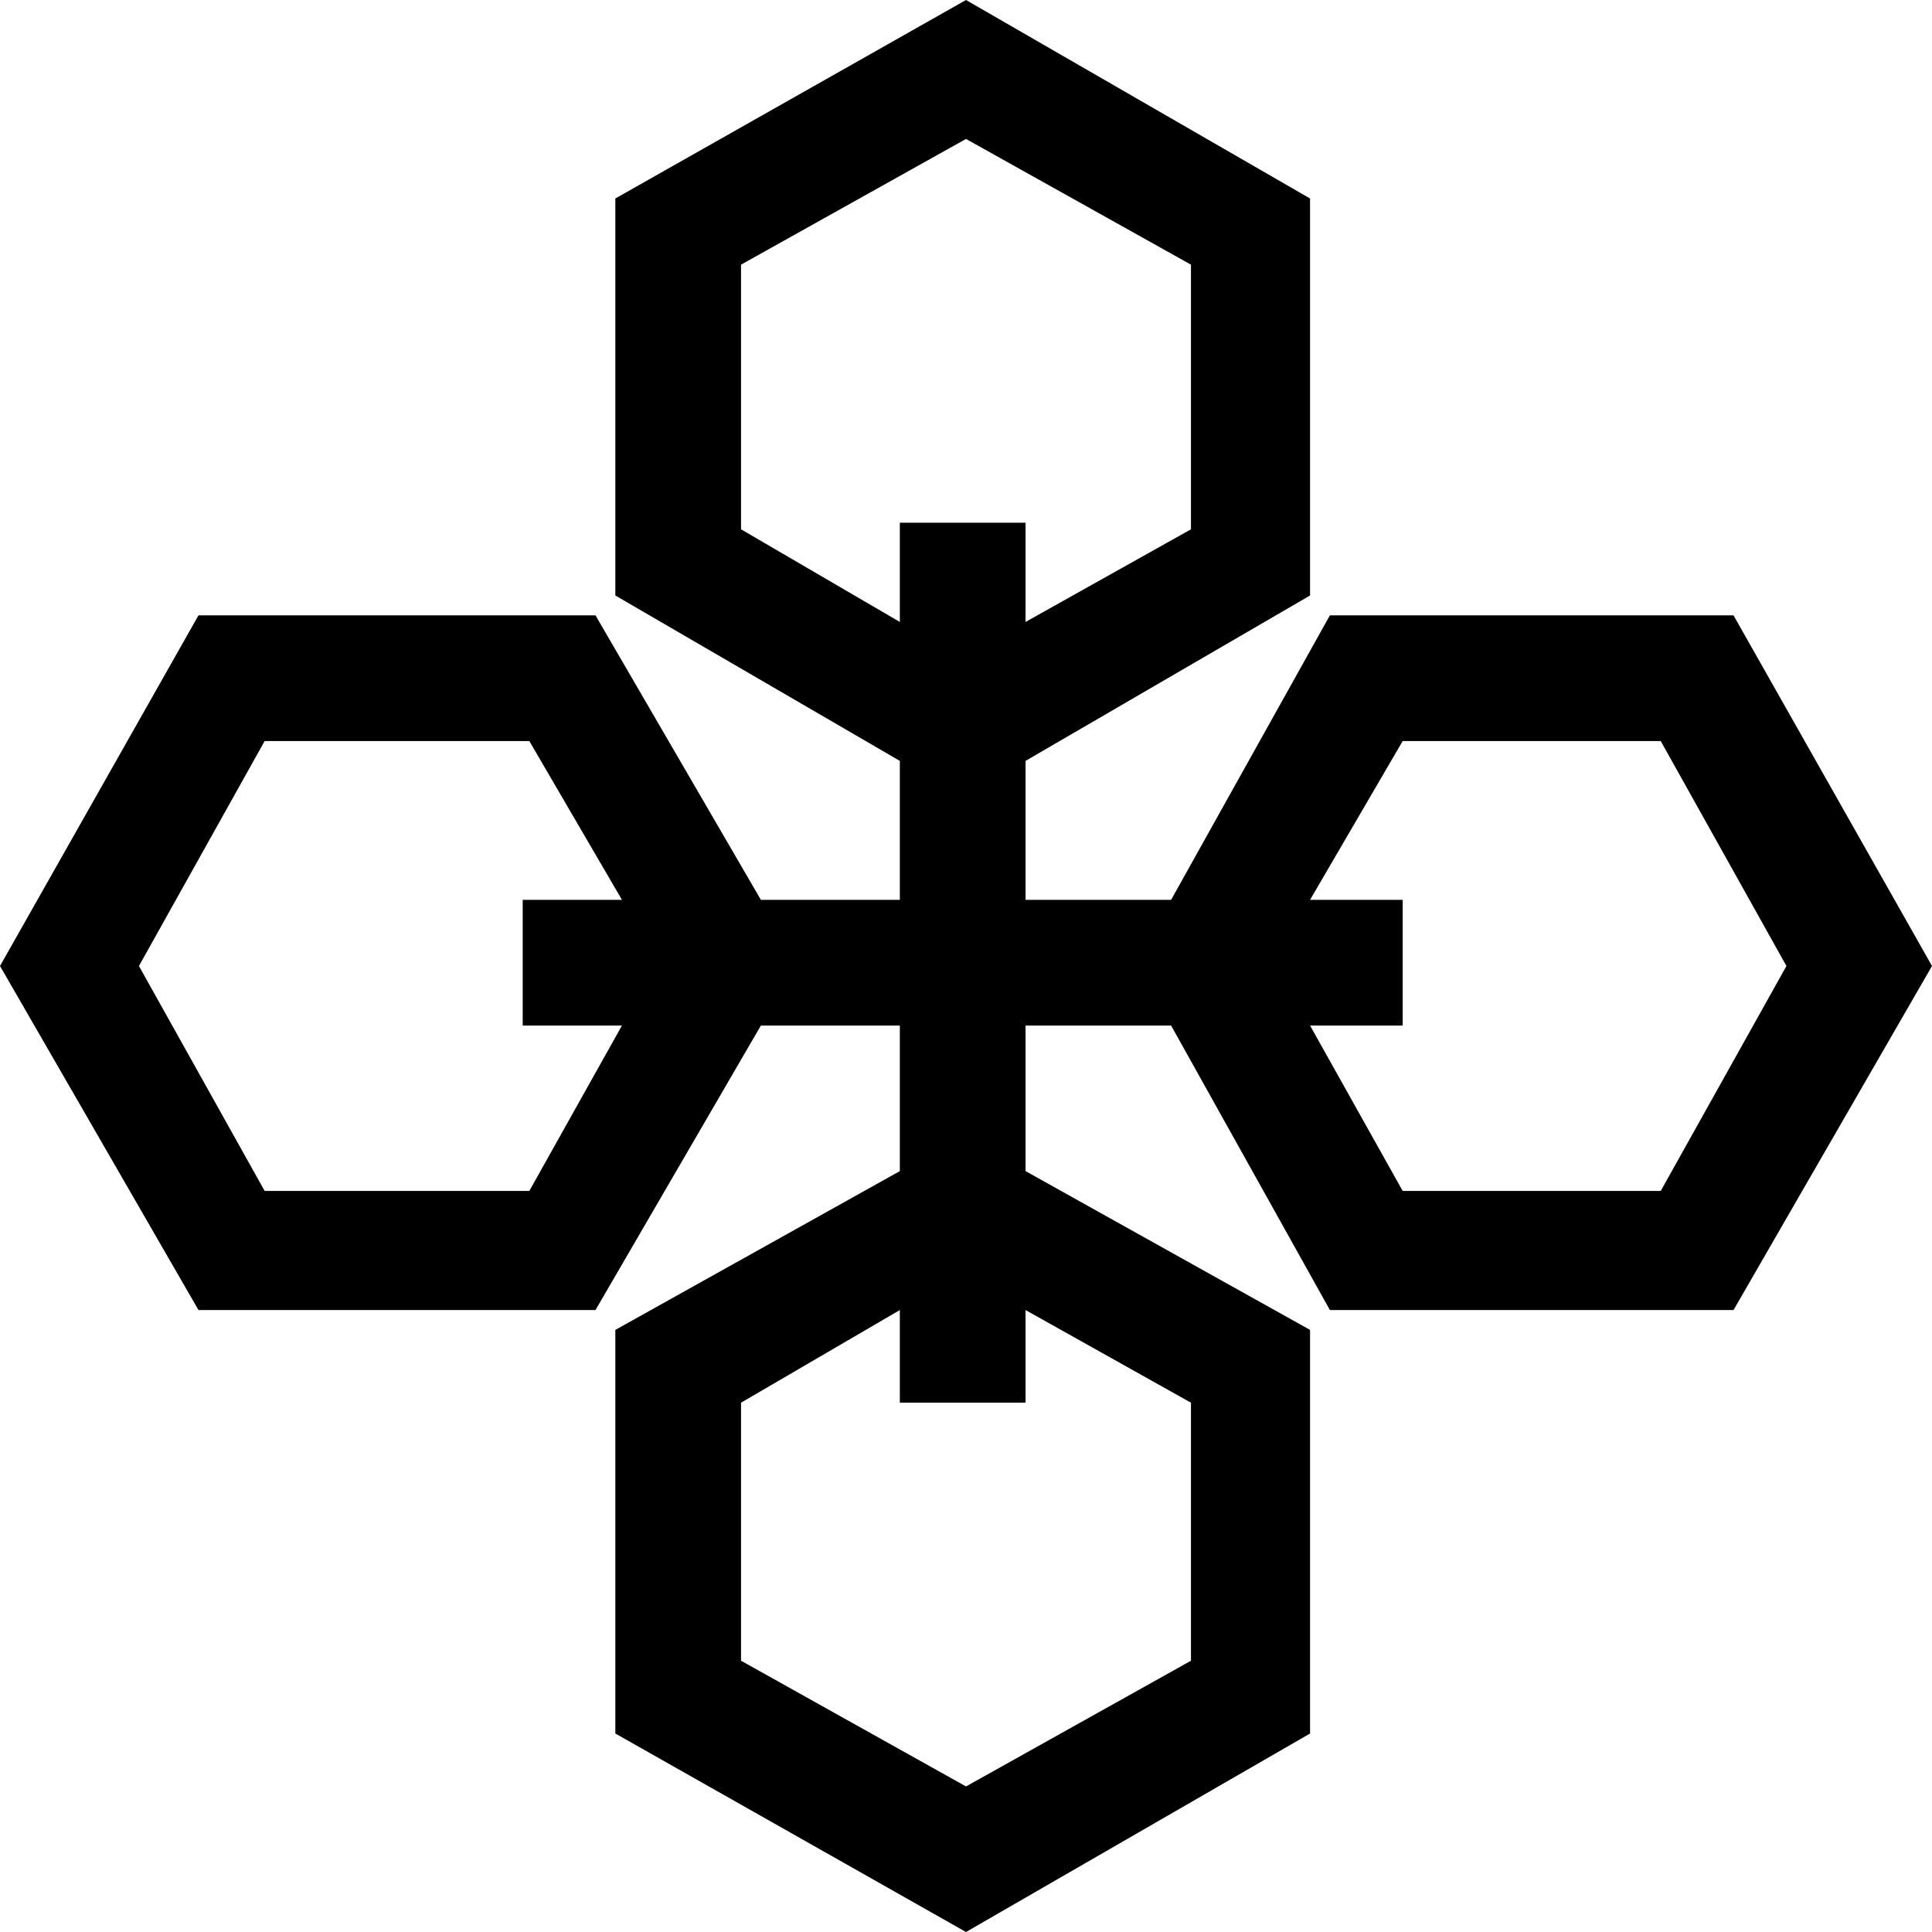 <?xml version="1.0" encoding="UTF-8" standalone="no"?>
<!DOCTYPE svg PUBLIC "-//W3C//DTD SVG 1.1//EN" "http://www.w3.org/Graphics/SVG/1.1/DTD/svg11.dtd">
<svg width="100%" height="100%" viewBox="0 0 292 292" version="1.1" xmlns="http://www.w3.org/2000/svg" xmlns:xlink="http://www.w3.org/1999/xlink" xml:space="preserve" xmlns:serif="http://www.serif.com/" style="fill-rule:evenodd;clip-rule:evenodd;stroke-linejoin:round;stroke-miterlimit:2;">
    <g transform="matrix(1,0,0,1,-4,-4)">
        <g transform="matrix(1,0,0,1,-17,-17)">
            <path d="M167,21L219,51L219,111L176,136L176,157L198,157L222,114L283,114L313,167L283,219L222,219L198,176L176,176L176,198L219,222L219,283L167,313L114,283L114,222L157,198L157,176L136,176L111,219L51,219L21,167L51,114L111,114L136,157L157,157L157,136L114,111L114,51L167,21ZM219,157L233,157L233,176L219,176L233,201L272,201L291,167L272,133L233,133L219,157ZM115,176L100,176L100,157L115,157L101,133L61,133L42,167L61,201L101,201L115,176ZM157,115L157,100L176,100L176,115L201,101L201,61L167,42L133,61L133,101L157,115ZM176,219L176,233L157,233L157,219L133,233L133,272L167,291L201,272L201,233L176,219Z"/>
        </g>
    </g>
</svg>
